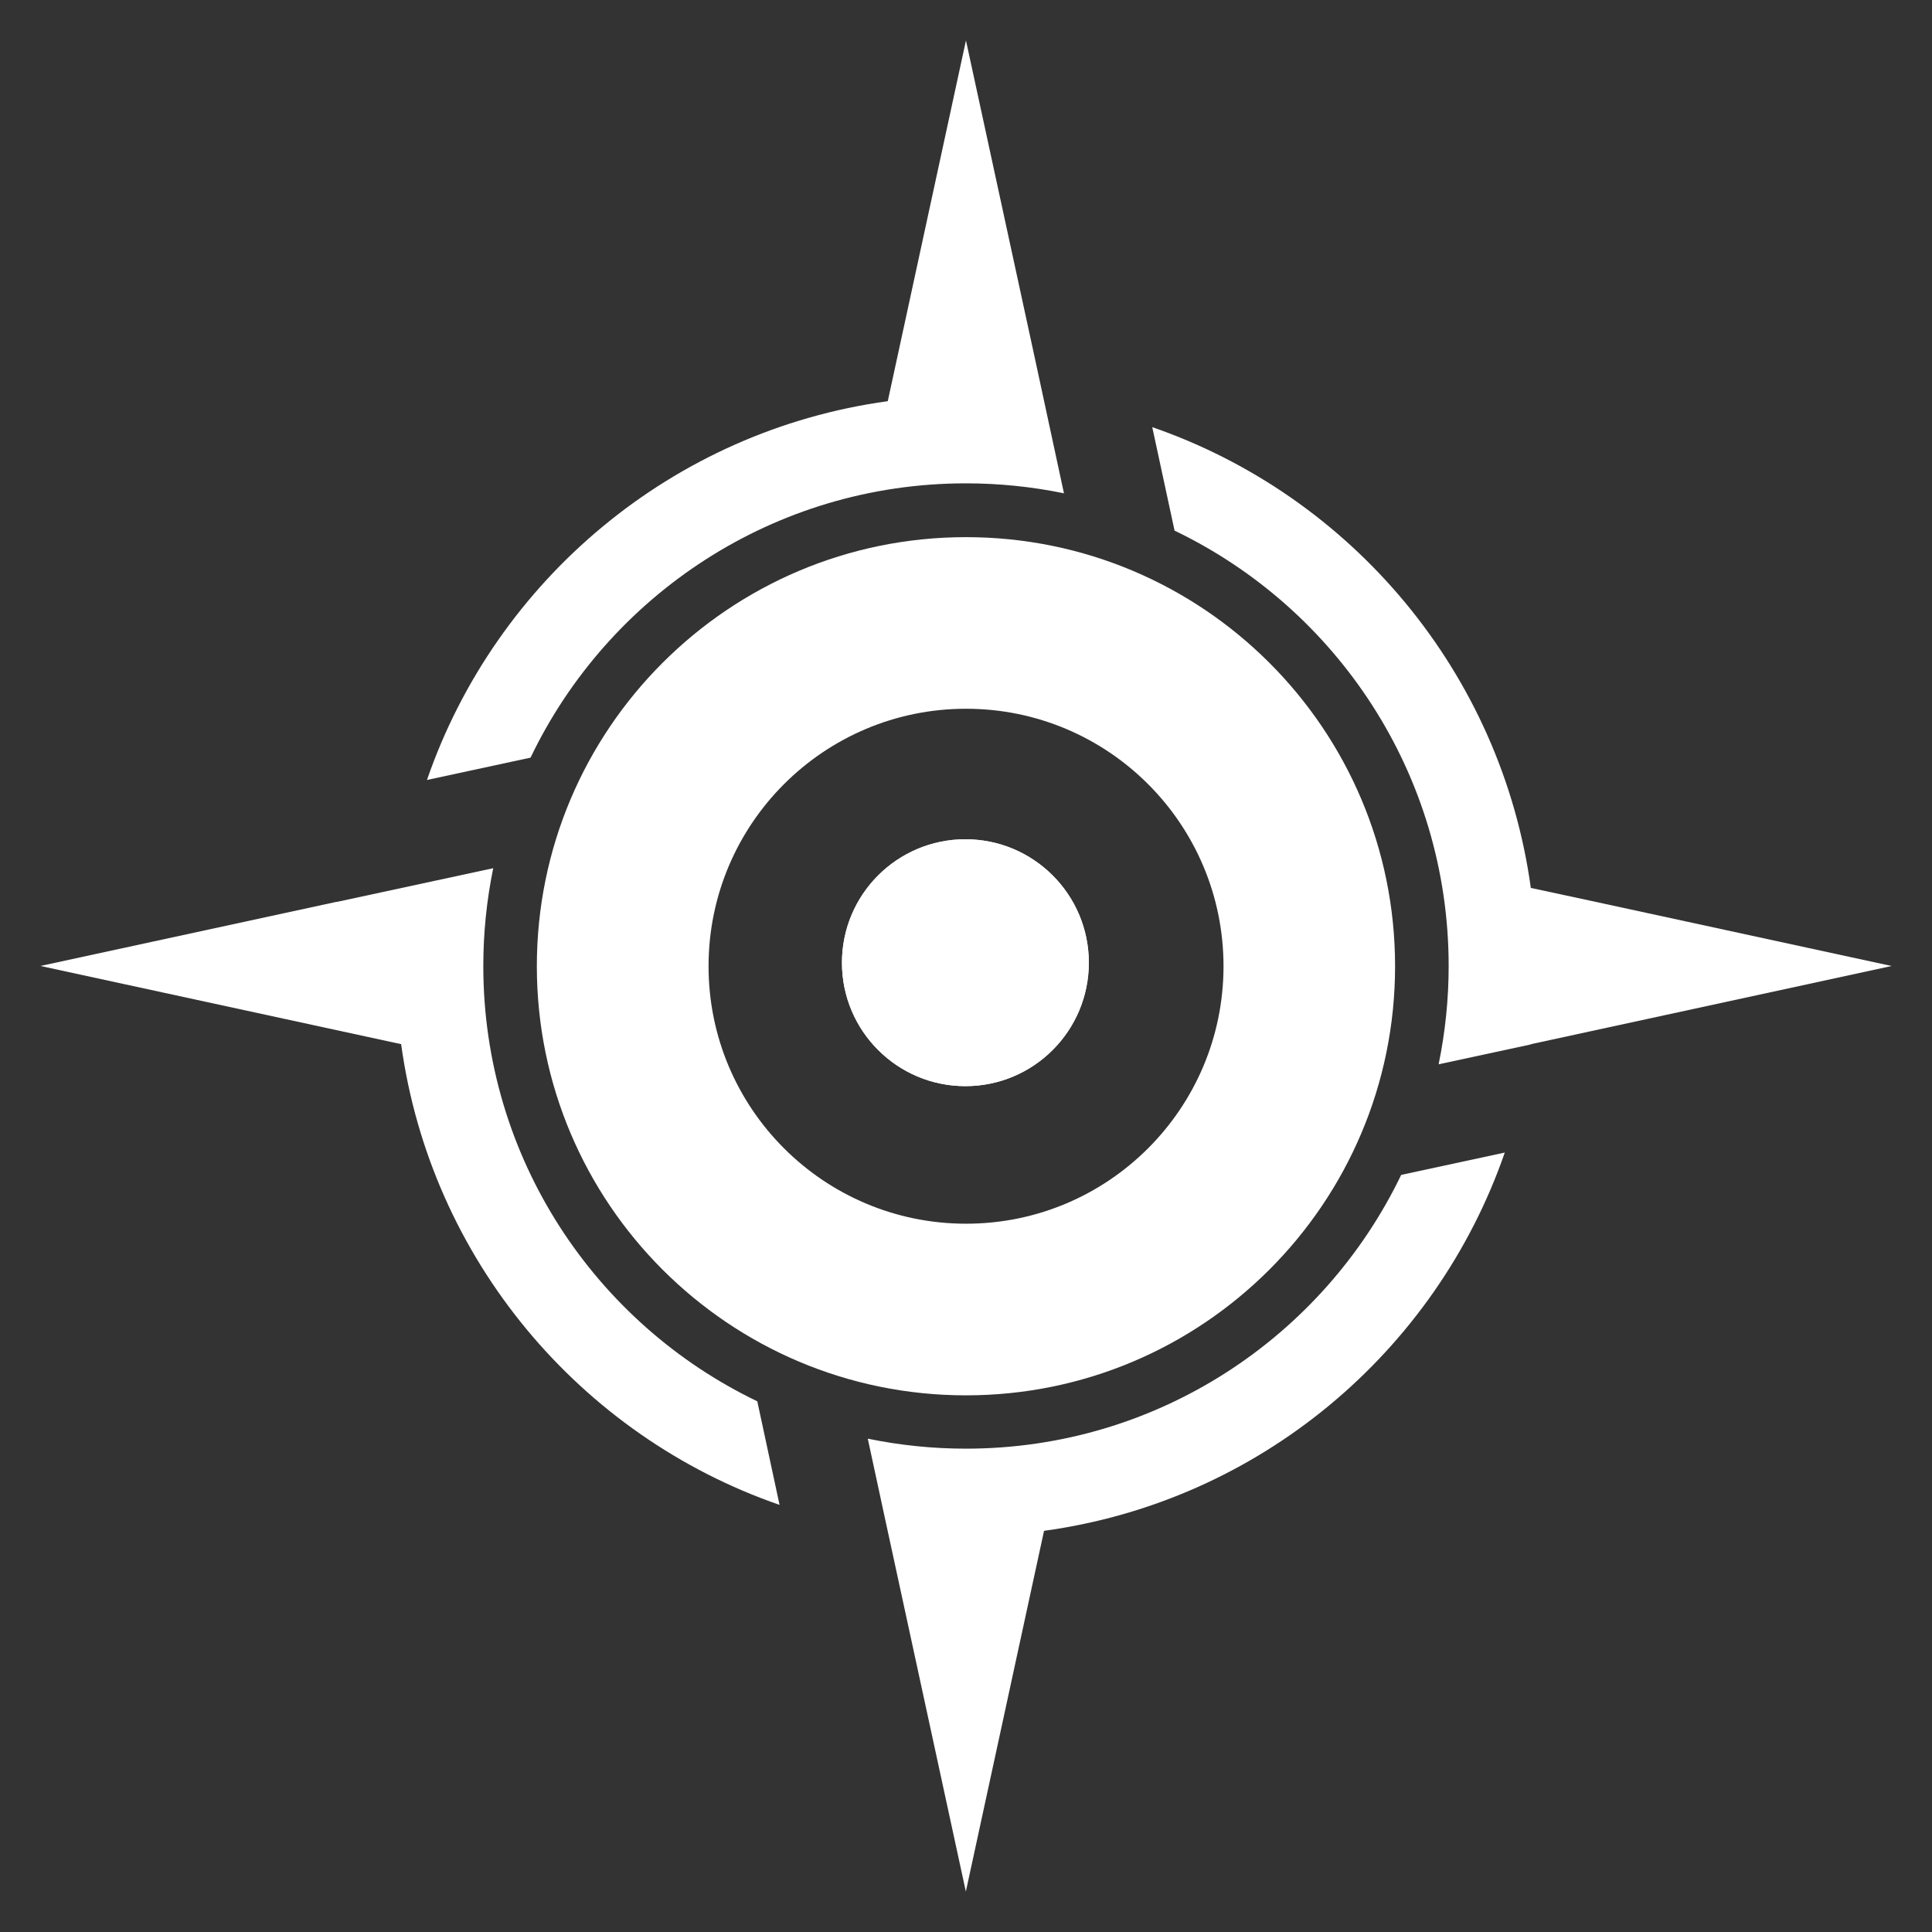 <?xml version="1.0" encoding="UTF-8"?>
<svg id="LOGO" xmlns="http://www.w3.org/2000/svg" viewBox="0 0 510.24 510.24">
  <rect x="0" y="0" width="510.24" height="510.24" fill="#333333" stroke="none"/>
  <defs>
    <style>
      .cls-1 {
        fill: #fff;
        stroke-width: 0px;
      }
    </style>
  </defs>
  <g id="Logo_-_copie" data-name="Logo - copie">
    <path class="cls-1" d="m310.2,140.14c42.82,20.55,72.39,64.32,72.39,114.98,0,8.72-.89,17.42-2.65,25.96l24.37-5.25s0-.04,0-.06l15.59-3.38,79.67-17.27-79.69-17.27-15.59-3.35c-7.82-56.8-47.25-103.46-99.98-121.69l5.89,27.33Z"/>
    <path class="cls-1" d="m140.12,200.09c20.53-42.84,64.3-72.44,114.99-72.44,8.69,0,17.37.88,25.88,2.63l-7.86-36.49-.75-3.45-17.27-79.66-17.27,79.68-3.38,15.59c-56.82,7.79-103.5,47.27-121.7,100.04l27.36-5.9Z"/>
    <path class="cls-1" d="m199.99,370.08c-42.8-20.55-72.35-64.31-72.35-114.96,0-8.68.88-17.33,2.62-25.83l-41.32,8.91v-.04l-78.26,16.95,79.67,17.27,15.59,3.38c7.79,56.79,47.23,103.45,99.94,121.68l-5.88-27.36Z"/>
    <path class="cls-1" d="m370.05,310.29c-20.57,42.76-64.31,72.3-114.96,72.3-8.7,0-17.38-.88-25.91-2.64l5.25,24.34h0l3.38,15.59,17.27,79.68,17.27-79.68,3.38-15.59c56.79-7.78,103.44-47.21,121.68-99.9l-27.36,5.9Z"/>
    <path class="cls-1" d="m255.11,141.86c-62.57,0-113.33,50.74-113.33,113.32s50.76,113.33,113.33,113.33,113.33-50.74,113.33-113.33-50.74-113.32-113.33-113.32Zm0,181.32c-37.55-.01-67.99-30.47-67.98-68.02.01-37.55,30.47-67.99,68.02-67.98,37.55.01,67.98,30.45,67.98,68,0,37.55-30.44,68-67.99,68h-.03Z"/>
    <circle class="cls-1" cx="254.96" cy="254.25" r="32.6"/>
    <circle class="cls-1" cx="254.96" cy="254.25" r="32.6"/>
  </g>
</svg>